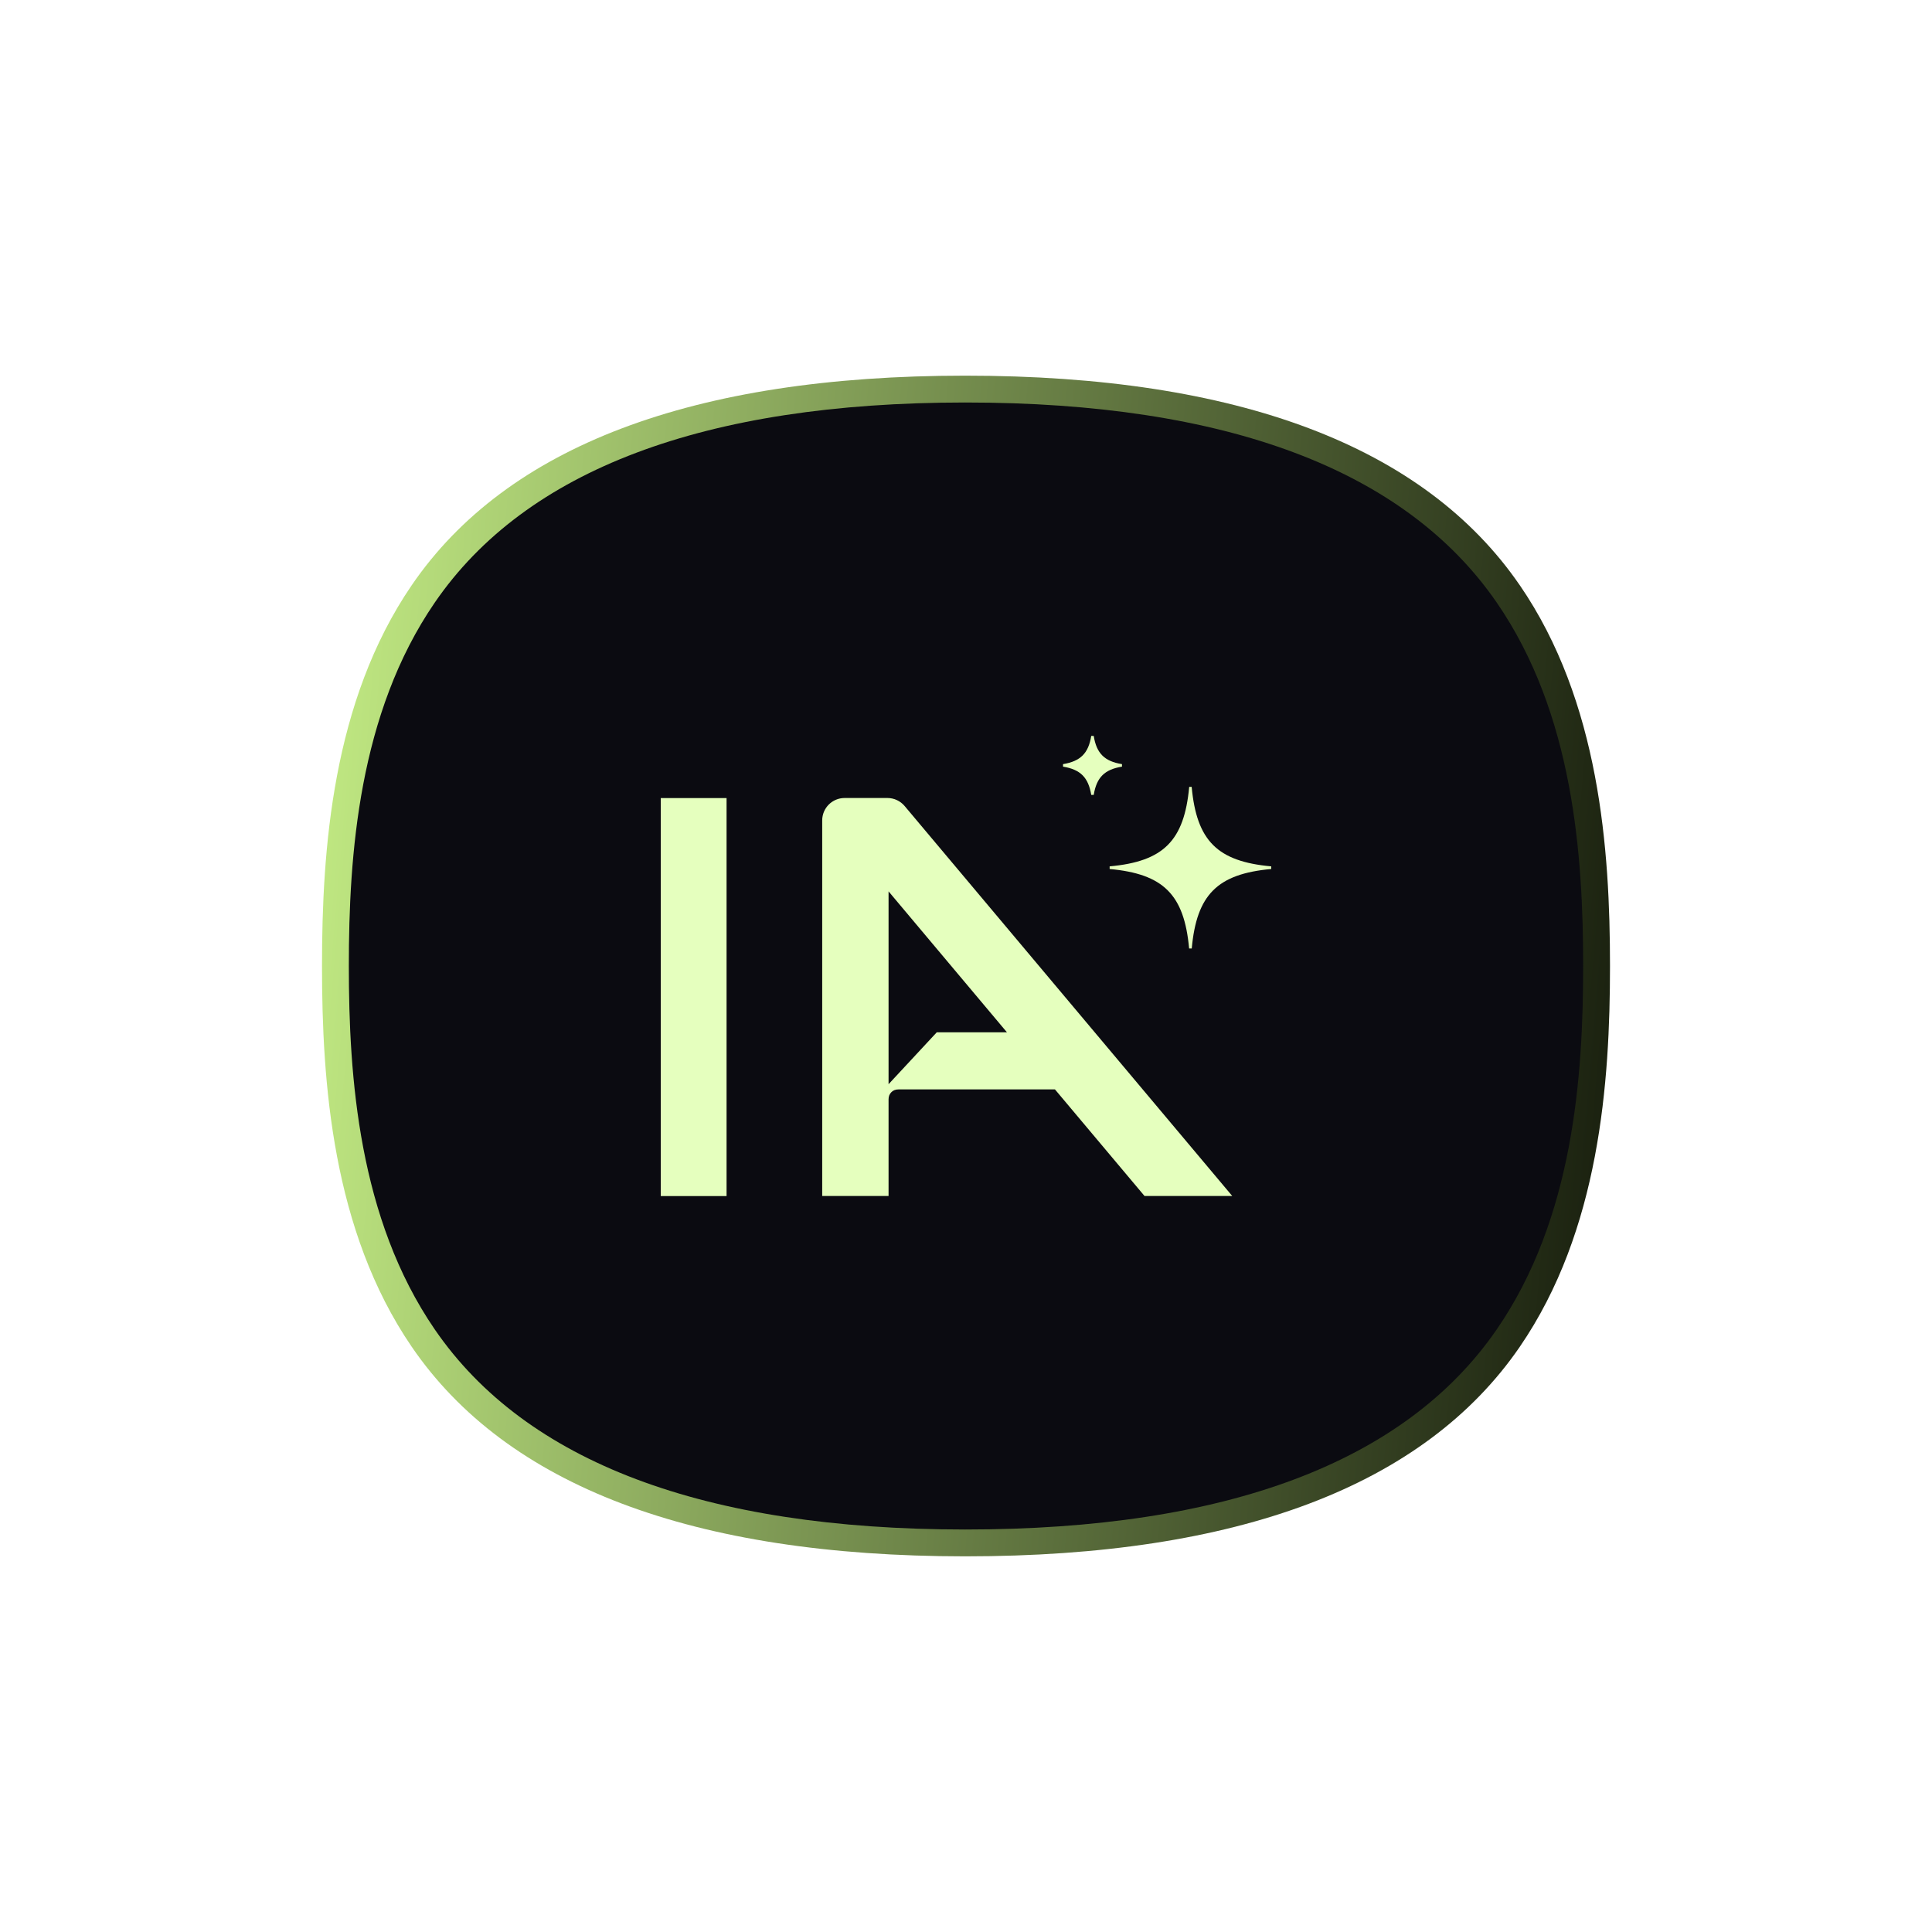 <svg width="72" height="72" viewBox="0 0 72 72" fill="none" xmlns="http://www.w3.org/2000/svg">
<g filter="url(#filter0_f_1410_393)">
<path d="M56.634 21.805C53.079 16.626 46.126 14 35.973 14H35.957C25.819 14.003 18.884 16.63 15.344 21.809C12.38 26.144 12 31.67 12 36C12 40.33 12.38 45.856 15.344 50.191C18.884 55.369 25.819 57.996 35.957 58H35.977C46.13 58 53.079 55.374 56.635 50.196C59.617 45.851 60 40.328 60 36.001C60 31.674 59.618 26.15 56.636 21.806H56.635L56.634 21.805Z" fill="url(#paint0_linear_1410_393)"/>
</g>
<path d="M55.776 22.451C52.368 17.507 45.705 15 35.975 15H35.959C26.243 15.003 19.596 17.511 16.204 22.454C13.364 26.592 13 31.867 13 36C13 40.133 13.364 45.408 16.204 49.546C19.597 54.488 26.244 56.997 35.959 57H35.978C45.707 57 52.367 54.493 55.775 49.55C58.633 45.403 59 40.13 59 36C59 31.87 58.634 26.597 55.776 22.451Z" fill="#0B0B11"/>
<path d="M41.813 28.57V28.477C41.162 28.373 40.864 28.075 40.76 27.426H40.667C40.563 28.075 40.264 28.37 39.616 28.477V28.57C40.264 28.677 40.56 28.972 40.667 29.623H40.76C40.867 28.972 41.162 28.677 41.813 28.57Z" fill="#E5FFBE"/>
<path d="M47.375 32.287V32.385C45.366 32.568 44.596 33.341 44.413 35.347H44.315C44.132 33.341 43.362 32.568 41.353 32.385V32.287C43.362 32.105 44.132 31.334 44.318 29.325H44.41C44.596 31.334 45.366 32.105 47.375 32.287Z" fill="#E5FFBE"/>
<path fill-rule="evenodd" clip-rule="evenodd" d="M33.713 30.038L45.922 44.571H42.653L39.315 40.599H33.487C33.374 40.599 33.284 40.634 33.218 40.703C33.148 40.773 33.114 40.862 33.114 40.969V44.571H30.641V30.576C30.641 30.113 31.015 29.739 31.478 29.739H33.073C33.319 29.739 33.554 29.849 33.713 30.038ZM33.114 40.405L34.911 38.471H37.526L33.114 33.219V40.405Z" fill="#E5FFBE"/>
<path d="M24.625 29.742V44.574H27.077V29.742H24.625Z" fill="#E5FFBE"/>
<defs>
<filter id="filter0_f_1410_393" x="0.599" y="2.599" width="70.803" height="66.803" filterUnits="userSpaceOnUse" color-interpolation-filters="sRGB">
<feFlood flood-opacity="0" result="BackgroundImageFix"/>
<feBlend mode="normal" in="SourceGraphic" in2="BackgroundImageFix" result="shape"/>
<feGaussianBlur stdDeviation="5.701" result="effect1_foregroundBlur_1410_393"/>
</filter>
<linearGradient id="paint0_linear_1410_393" x1="5.634" y1="36.337" x2="63.69" y2="41.413" gradientUnits="userSpaceOnUse">
<stop stop-color="#D3FF8F"/>
<stop offset="1" stop-color="#0E1207"/>
</linearGradient>
</defs>
</svg>

